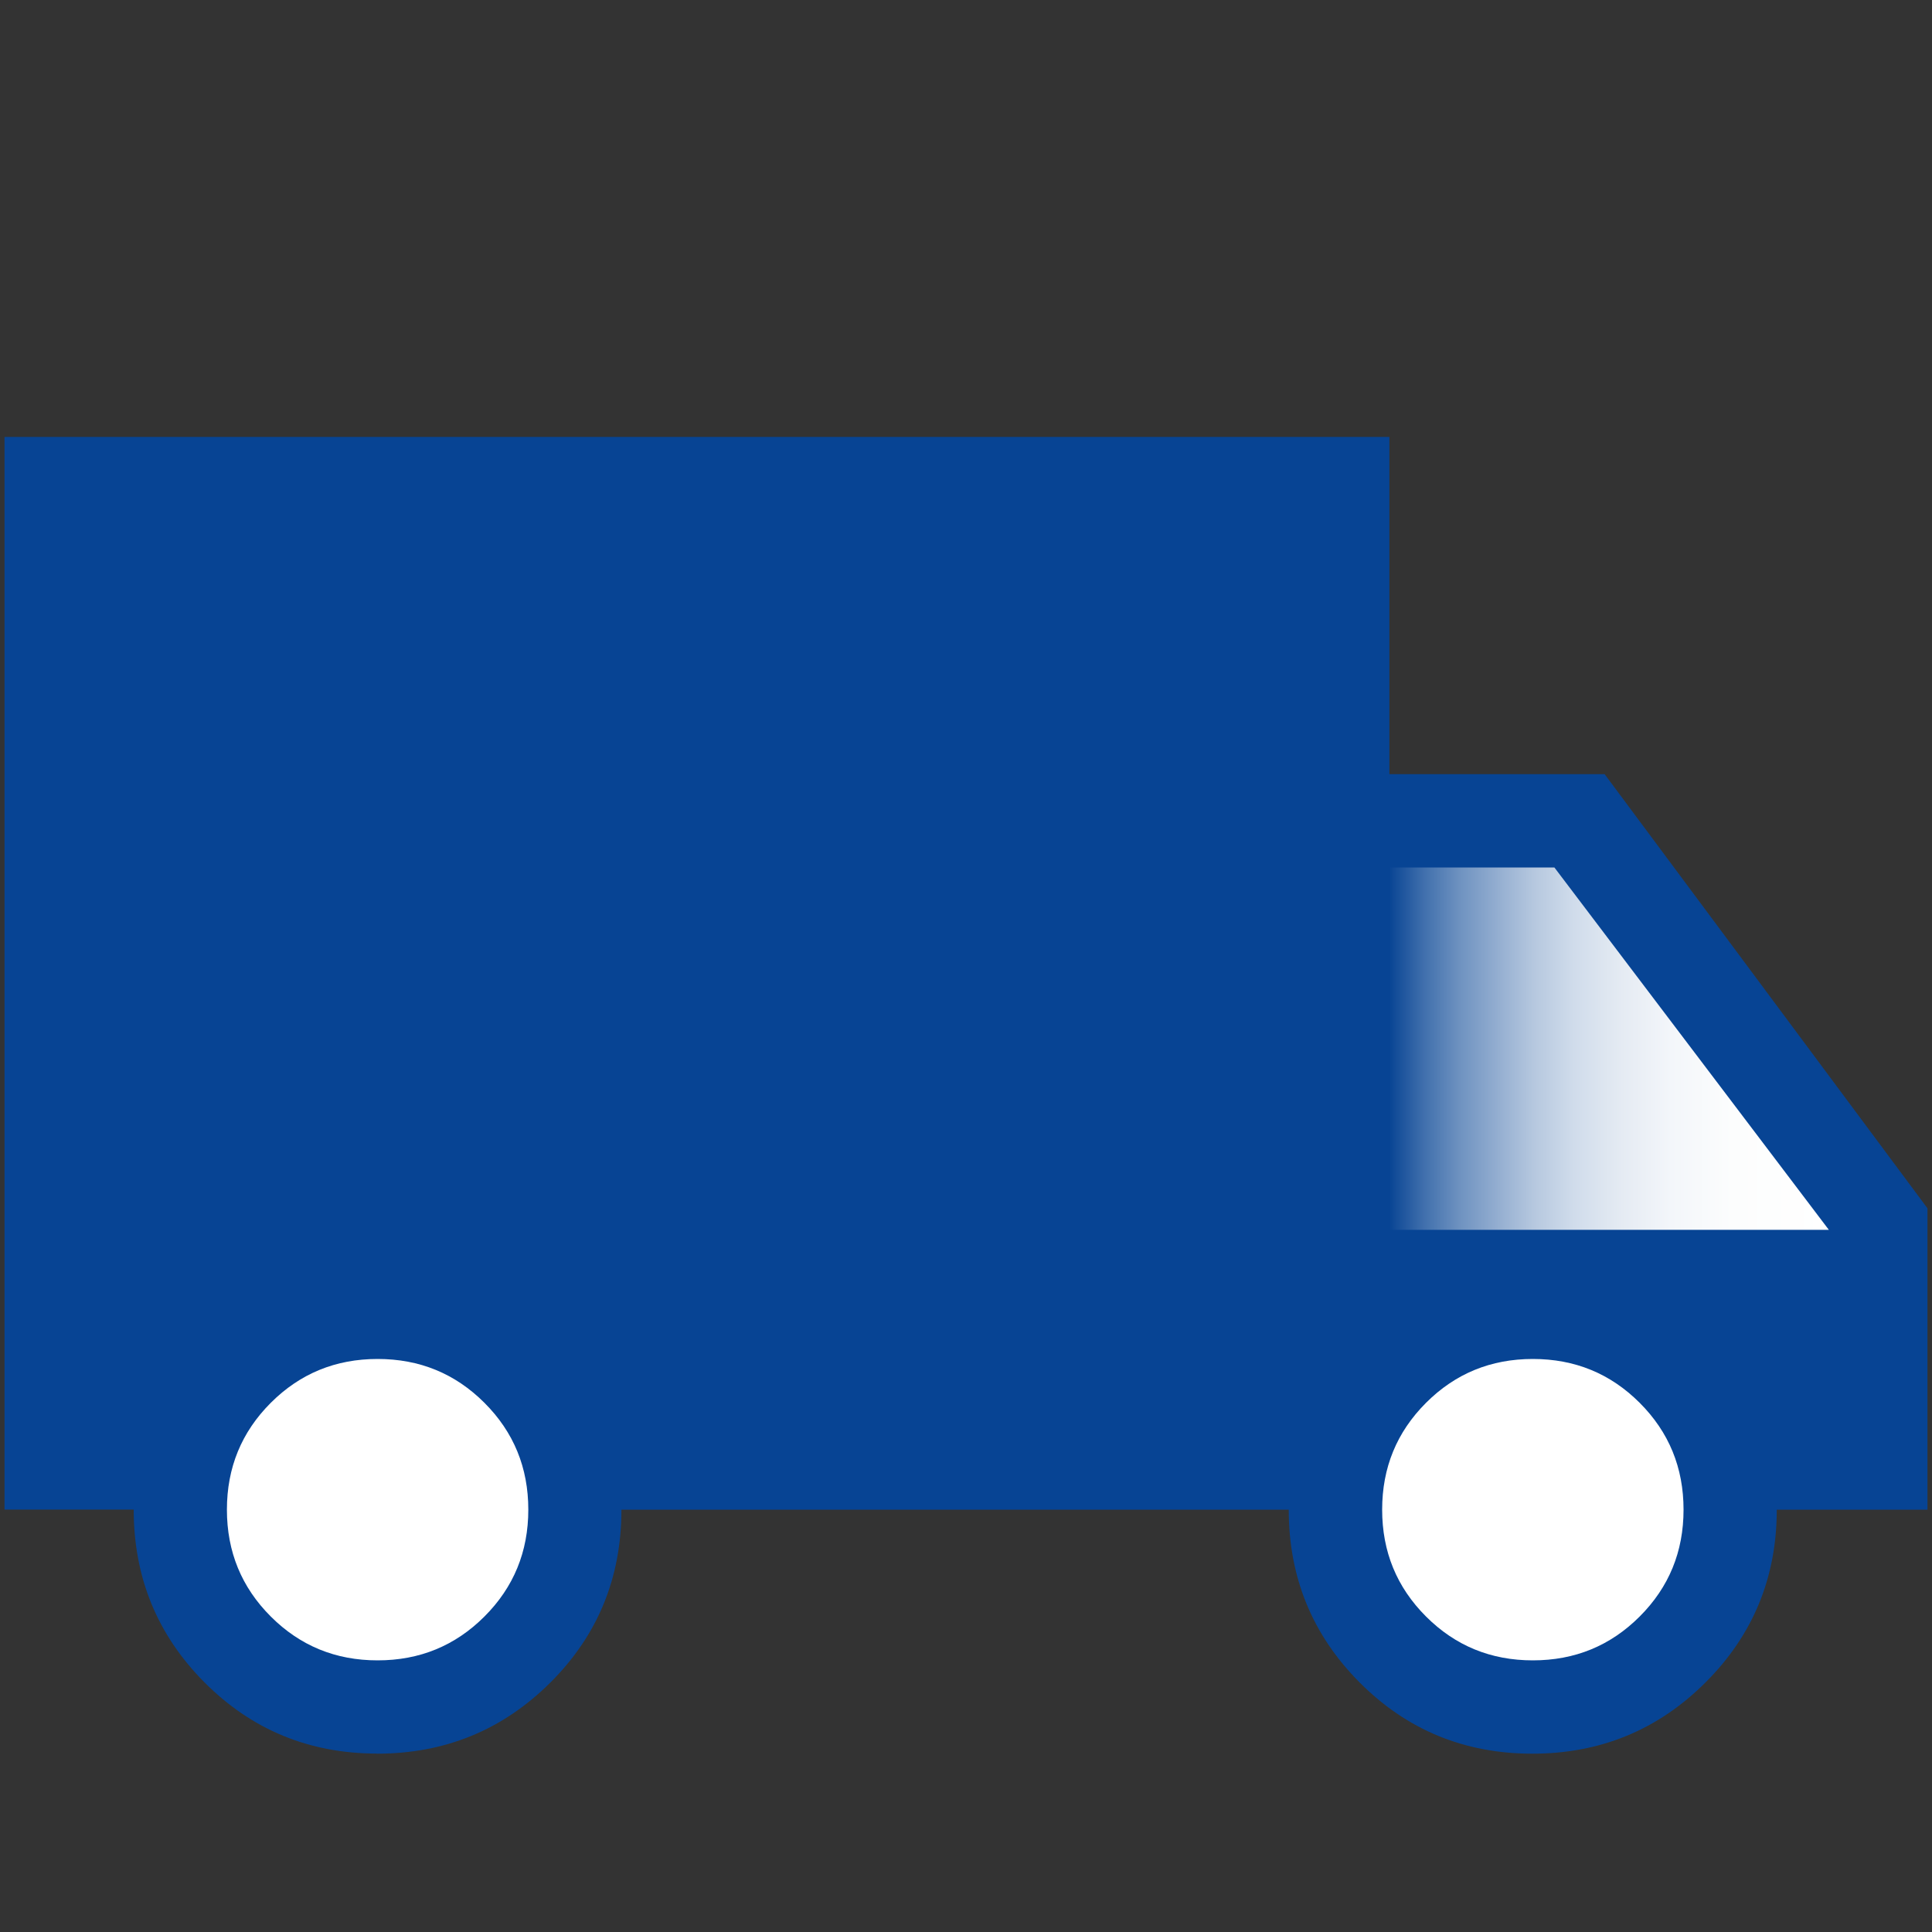 <?xml version="1.0" encoding="UTF-8"?>
<svg width="48" height="48" id="Layer_1" xmlns="http://www.w3.org/2000/svg" xmlns:xlink="http://www.w3.org/1999/xlink" viewBox="0 0 200 200">
  <rect x="0" y="0" width="200" height="200" fill="#333333" stroke="none"/>
  <defs>
    <style>
      .cls-1 {
        fill: #fff;
      }

      .cls-2 {
        fill: #074494;
      }

      .cls-3 {
        fill: url(#linear-gradient);
      }
    </style>
    <linearGradient id="linear-gradient" x1="143.82" y1="108.55" x2="189.32" y2="108.55" gradientUnits="userSpaceOnUse">
      <stop offset="0" stop-color="#074494"/>
      <stop offset=".01" stop-color="#104a97"/>
      <stop offset=".08" stop-color="#4170ad"/>
      <stop offset=".16" stop-color="#6e92c0"/>
      <stop offset=".25" stop-color="#95afd1"/>
      <stop offset=".33" stop-color="#b6c8df"/>
      <stop offset=".42" stop-color="#d0dceb"/>
      <stop offset=".53" stop-color="#e5ebf3"/>
      <stop offset=".64" stop-color="#f3f6fa"/>
      <stop offset=".78" stop-color="#fcfdfd"/>
      <stop offset="1" stop-color="#fff"/>
    </linearGradient>
  </defs>
  <path class="cls-2" d="M39.05,181.53c-7.03,0-12.99-2.46-17.88-7.37-4.89-4.91-7.33-10.87-7.33-17.89H.47V45.23h143.36v34.91h22.28l33.42,44.94v31.2h-15.6c0,7.02-2.46,12.98-7.38,17.89-4.92,4.91-10.89,7.37-17.92,7.37s-12.99-2.46-17.88-7.37c-4.89-4.91-7.34-10.87-7.34-17.89h-69.08c0,7.06-2.46,13.03-7.38,17.92-4.92,4.89-10.89,7.34-17.92,7.34Z"/>
  <path class="cls-1" d="M39.09,171.88c4.35,0,8.03-1.51,11.06-4.54,3.03-3.03,4.54-6.71,4.54-11.06s-1.51-8.03-4.54-11.06c-3.03-3.03-6.71-4.54-11.06-4.54s-8.03,1.51-11.06,4.54c-3.03,3.03-4.54,6.71-4.54,11.06s1.51,8.03,4.54,11.06c3.03,3.03,6.71,4.54,11.06,4.54Z"/>
  <path class="cls-1" d="M158.68,171.88c4.35,0,8.03-1.51,11.06-4.54,3.03-3.03,4.54-6.71,4.54-11.06s-1.51-8.03-4.54-11.06c-3.03-3.03-6.71-4.54-11.06-4.54s-8.03,1.51-11.06,4.54c-3.03,3.03-4.54,6.71-4.54,11.06s1.51,8.03,4.54,11.06c3.03,3.03,6.71,4.54,11.06,4.54Z"/>
  <polygon class="cls-3" points="143.82 127.31 189.32 127.31 160.91 89.8 143.82 89.8 143.82 127.31"/>
</svg>